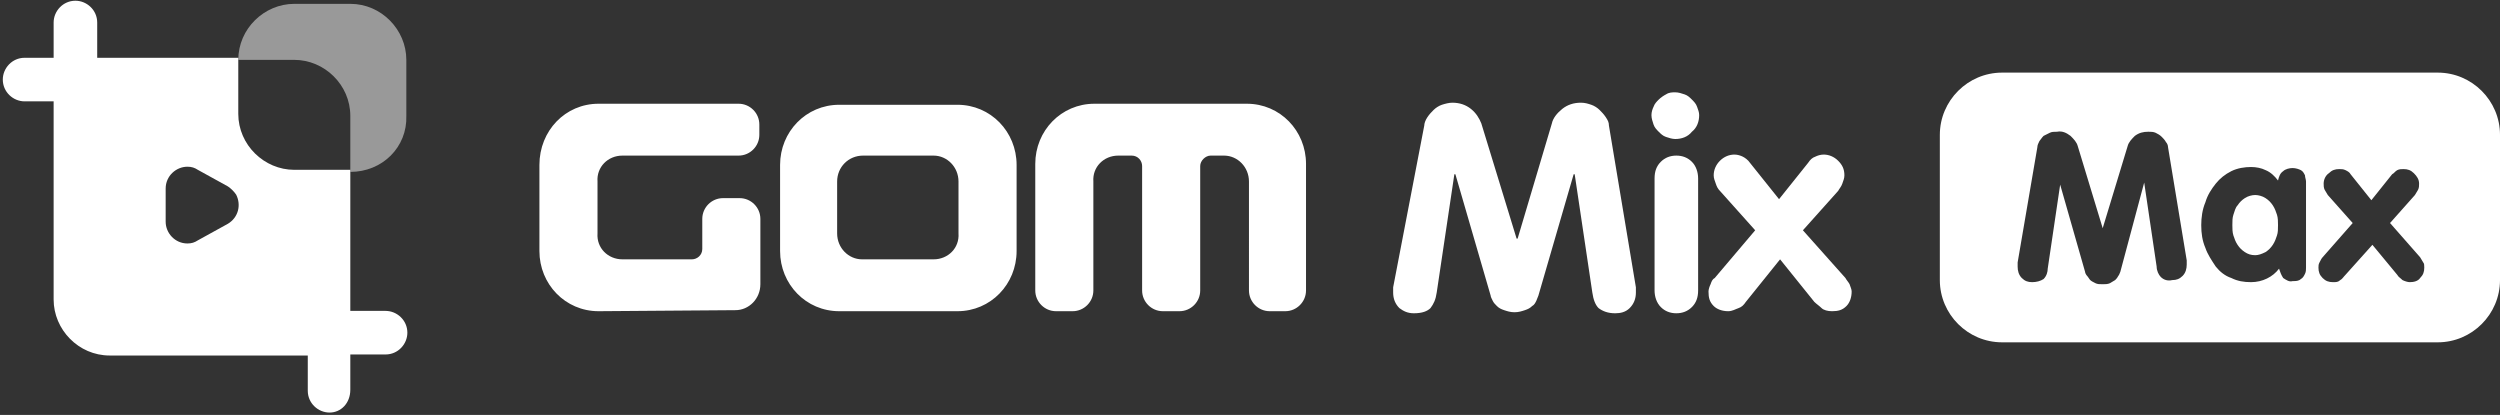 <?xml version="1.0" encoding="utf-8"?>
<!-- Generator: Adobe Illustrator 25.2.1, SVG Export Plug-In . SVG Version: 6.00 Build 0)  -->
<svg version="1.1" id="Layer_1" xmlns="http://www.w3.org/2000/svg" xmlns:xlink="http://www.w3.org/1999/xlink" x="0px" y="0px"
	 viewBox="0 0 241 40" style="enable-background:new 0 0 241 40;" xml:space="preserve">
<rect x="0" y="0" width="241" height="40" fill="#333333" stroke="none"/>
<style type="text/css">
	.st0{enable-background:new    ;}
	.st1{fill:#FFFFFF;}
	.st2{opacity:0.5;fill:#FFFFFF;enable-background:new    ;}
</style>
<g transform="translate(52 4)">
	<g class="st0">
		<path class="st1" d="M85.3,8.1c0-0.2,0.1-0.5,0.3-0.8C85.8,7,86,6.8,86.2,6.6c0.2-0.2,0.5-0.4,0.8-0.5c0.3-0.1,0.7-0.2,1-0.2
			c0.7,0,1.3,0.2,1.8,0.6c0.5,0.4,0.8,0.9,1,1.4L94.2,19h0.1l3.3-11.1c0.1-0.5,0.5-1,1-1.4s1.1-0.6,1.8-0.6c0.4,0,0.7,0.1,1,0.2
			c0.3,0.1,0.6,0.3,0.8,0.5c0.2,0.2,0.4,0.4,0.6,0.7c0.2,0.3,0.3,0.5,0.3,0.8l2.6,15.6c0,0.1,0,0.2,0,0.3c0,0.1,0,0.1,0,0.2
			c0,0.6-0.2,1.1-0.6,1.5c-0.4,0.4-0.9,0.5-1.4,0.5c-0.7,0-1.2-0.2-1.6-0.5c-0.3-0.3-0.5-0.8-0.6-1.5l-1.7-11.4h-0.1l-3.4,11.7
			c-0.1,0.2-0.1,0.3-0.2,0.5c-0.1,0.2-0.2,0.4-0.4,0.5c-0.2,0.2-0.4,0.3-0.7,0.4c-0.3,0.1-0.6,0.2-1,0.2s-0.7-0.1-1-0.2
			c-0.3-0.1-0.5-0.2-0.7-0.4c-0.2-0.2-0.3-0.3-0.4-0.5s-0.2-0.4-0.2-0.5l-3.4-11.7h-0.1l-1.7,11.4c-0.1,0.7-0.3,1.1-0.6,1.5
			c-0.3,0.3-0.8,0.5-1.6,0.5c-0.6,0-1-0.2-1.4-0.5c-0.4-0.4-0.6-0.9-0.6-1.5c0-0.1,0-0.1,0-0.2c0-0.1,0-0.2,0-0.3L85.3,8.1z"/>
		<path class="st1" d="M109.5,4.9c0.3,0,0.6,0.1,0.9,0.2c0.3,0.1,0.5,0.3,0.7,0.5c0.2,0.2,0.4,0.4,0.5,0.7c0.1,0.3,0.2,0.5,0.2,0.8
			c0,0.6-0.2,1.2-0.7,1.6c-0.4,0.5-1,0.7-1.6,0.7c-0.3,0-0.6-0.1-0.9-0.2c-0.3-0.1-0.5-0.3-0.7-0.5c-0.2-0.2-0.4-0.4-0.5-0.7
			c-0.1-0.3-0.2-0.6-0.2-0.9c0-0.3,0.1-0.6,0.2-0.8c0.1-0.3,0.3-0.5,0.5-0.7c0.2-0.2,0.5-0.4,0.7-0.5C108.9,4.9,109.2,4.9,109.5,4.9
			z M107.5,13.2c0-0.7,0.2-1.2,0.6-1.6c0.4-0.4,0.9-0.6,1.5-0.6c0.6,0,1.1,0.2,1.5,0.6c0.4,0.4,0.6,1,0.6,1.6v10.8
			c0,0.7-0.2,1.2-0.6,1.6c-0.4,0.4-0.9,0.6-1.5,0.6c-0.6,0-1.1-0.2-1.5-0.6c-0.4-0.4-0.6-1-0.6-1.6V13.2z"/>
		<path class="st1" d="M117.2,18.2l-3.4-3.8c-0.2-0.2-0.3-0.4-0.4-0.7s-0.2-0.5-0.2-0.8c0-0.5,0.2-1,0.6-1.4
			c0.4-0.4,0.9-0.6,1.4-0.6c0.3,0,0.6,0.1,0.8,0.2c0.2,0.1,0.5,0.3,0.7,0.6l2.8,3.5l2.8-3.5c0.2-0.3,0.4-0.5,0.7-0.6
			c0.2-0.1,0.5-0.2,0.8-0.2c0.5,0,1,0.2,1.4,0.6c0.4,0.4,0.6,0.8,0.6,1.4c0,0.3-0.1,0.5-0.2,0.8s-0.3,0.5-0.4,0.7l-3.4,3.8l4.1,4.6
			c0.1,0.2,0.3,0.4,0.4,0.6c0.1,0.3,0.2,0.5,0.2,0.7c0,0.6-0.2,1.1-0.5,1.4c-0.4,0.4-0.8,0.5-1.4,0.5c-0.4,0-0.8-0.1-1-0.3
			s-0.5-0.4-0.7-0.6l-3.3-4.1l-3.3,4.1c-0.2,0.3-0.4,0.5-0.7,0.6s-0.6,0.3-1,0.3c-0.6,0-1.1-0.2-1.4-0.5c-0.4-0.4-0.5-0.8-0.5-1.4
			c0-0.2,0.1-0.5,0.2-0.7c0.1-0.3,0.2-0.5,0.4-0.6L117.2,18.2z"/>
	</g>
	<path class="st1" d="M70.4,26c-1.1,0-2-0.9-2-2V13.5c0-1.4-1.1-2.5-2.4-2.5l0,0h-1.3c-0.5,0-1,0.5-1,1l0,0v-1l0,0v13
		c0,1.1-0.9,2-2,2l0,0h-1.6c-1.1,0-2-0.9-2-2V12c0-0.5-0.4-1-1-1h-1.3c-1.4,0-2.5,1.1-2.4,2.5V24c0,1.1-0.9,2-2,2h-1.6
		c-1.1,0-2-0.9-2-2V11.8c0-3.2,2.5-5.8,5.7-5.8h14.7c3.2,0,5.7,2.6,5.7,5.8V24c0,1.1-0.9,2-2,2H70.4z M28.9,26
		c-3.2,0-5.7-2.6-5.7-5.8v-8.3c0-3.2,2.5-5.8,5.7-5.8h11.4c3.2,0,5.7,2.6,5.7,5.8v8.3c0,3.2-2.5,5.8-5.7,5.8H28.9z M28.7,13.5v5
		c0,1.4,1.1,2.5,2.4,2.5H38c1.4,0,2.5-1.1,2.4-2.5v-5c0-1.4-1.1-2.5-2.4-2.5h-6.8C29.8,11,28.7,12.1,28.7,13.5L28.7,13.5L28.7,13.5z
		 M5.7,26C2.5,26,0,23.4,0,20.2v-8.3C0,8.6,2.5,6,5.7,6h13.5c1.1,0,2,0.9,2,2v1c0,1.1-0.9,2-2,2H8c-1.4,0-2.5,1.1-2.4,2.5l0,0v5
		C5.5,19.9,6.6,21,8,21h6.7c0.5,0,1-0.4,1-1v-2.9c0-1.1,0.9-2,2-2h1.6c1.1,0,2,0.9,2,2l0,0v6.3c0,1.4-1.1,2.5-2.4,2.5L5.7,26z"/>
	<g transform="translate(135 3)">
		<path class="st1" d="M48,26H6c-3.3,0-6-2.7-6-6V6c0-3.3,2.7-6,6-6h42c3.3,0,6,2.7,6,6v14C54,23.3,51.3,26,48,26z M30,9.1
			c-0.6,0-1.3,0.1-1.9,0.4c-0.6,0.3-1.1,0.7-1.5,1.2s-0.8,1.1-1,1.8c-0.3,0.7-0.4,1.5-0.4,2.2c0,0.8,0.1,1.5,0.4,2.2
			c0.2,0.6,0.6,1.2,1,1.8c0.4,0.5,0.9,0.9,1.5,1.1c0.6,0.3,1.2,0.4,1.9,0.4c1.1,0,2.1-0.5,2.7-1.3c0.1,0.3,0.2,0.6,0.4,0.9
			c0.3,0.2,0.6,0.4,0.9,0.3c0.3,0,0.6,0,0.8-0.2c0.2-0.1,0.3-0.3,0.4-0.5c0.1-0.2,0.1-0.4,0.1-0.6s0-0.4,0-0.6v-7.1
			c0-0.2,0-0.4,0-0.6c0-0.2-0.1-0.4-0.1-0.6c-0.1-0.2-0.2-0.4-0.4-0.5S34.3,9.2,34,9.2s-0.7,0.1-0.9,0.3c-0.3,0.2-0.4,0.5-0.5,0.9
			c-0.3-0.4-0.7-0.8-1.2-1C31,9.2,30.5,9.1,30,9.1z M41.7,16.6L41.7,16.6l2.4,2.9c0.1,0.2,0.3,0.3,0.5,0.5c0.2,0.1,0.5,0.2,0.7,0.2
			c0.4,0,0.8-0.1,1-0.4c0.3-0.3,0.4-0.6,0.4-1c0-0.2,0-0.4-0.1-0.5c-0.1-0.2-0.2-0.3-0.3-0.5l-2.9-3.3l2.4-2.7
			c0.1-0.2,0.2-0.3,0.3-0.5s0.1-0.4,0.1-0.6c0-0.4-0.2-0.7-0.5-1s-0.6-0.4-1-0.4c-0.2,0-0.4,0-0.6,0.1c-0.2,0.1-0.3,0.3-0.5,0.4
			l-2,2.5l-2-2.5c-0.1-0.2-0.3-0.3-0.5-0.4c-0.2-0.1-0.4-0.1-0.6-0.1c-0.4,0-0.7,0.1-1,0.4c-0.3,0.2-0.5,0.6-0.5,1
			c0,0.2,0,0.4,0.1,0.6c0.1,0.2,0.2,0.3,0.3,0.5l2.4,2.7l-2.9,3.3c-0.1,0.1-0.2,0.3-0.3,0.5s-0.1,0.3-0.1,0.5c0,0.4,0.1,0.7,0.4,1
			c0.3,0.3,0.6,0.4,1,0.4c0.3,0,0.5,0,0.7-0.2c0.2-0.1,0.3-0.3,0.5-0.5L41.7,16.6L41.7,16.6z M19.7,10.6L19.7,10.6l1.2,8.1
			c0,0.4,0.2,0.8,0.4,1c0.3,0.3,0.7,0.4,1.1,0.3c0.4,0,0.7-0.1,1-0.4s0.4-0.7,0.4-1.1v-0.2c0-0.1,0-0.1,0-0.2L22,7.2
			c0-0.2-0.1-0.4-0.2-0.5c-0.1-0.2-0.3-0.4-0.4-0.5C21.2,6,21,5.9,20.8,5.8s-0.5-0.1-0.7-0.1c-0.5,0-0.9,0.1-1.3,0.4
			c-0.3,0.3-0.6,0.6-0.7,1L15.7,15l0,0l-2.4-7.9c-0.1-0.4-0.4-0.7-0.7-1c-0.4-0.3-0.8-0.5-1.3-0.4c-0.3,0-0.5,0-0.7,0.1
			C10.4,5.9,10.2,6,10,6.1C9.8,6.3,9.7,6.5,9.6,6.6C9.5,6.8,9.4,7,9.4,7.2L7.5,18.3c0,0.1,0,0.1,0,0.2v0.2c0,0.4,0.1,0.8,0.4,1.1
			c0.3,0.3,0.6,0.4,1,0.4s0.8-0.1,1.1-0.3c0.3-0.3,0.4-0.7,0.4-1l1.2-8.1l0,0l2.4,8.4c0,0.1,0.1,0.3,0.2,0.4
			c0.1,0.1,0.2,0.3,0.3,0.4s0.3,0.2,0.5,0.3c0.2,0.1,0.4,0.1,0.7,0.1c0.2,0,0.5,0,0.7-0.1c0.2-0.1,0.3-0.2,0.5-0.3
			c0.1-0.1,0.2-0.2,0.3-0.4c0.1-0.1,0.1-0.2,0.2-0.4L19.7,10.6L19.7,10.6z M30.4,17.6c-0.4,0-0.7-0.1-1-0.3
			c-0.3-0.2-0.5-0.4-0.7-0.7c-0.2-0.3-0.3-0.6-0.4-0.9c-0.1-0.3-0.1-0.7-0.1-1c0-0.4,0-0.7,0.1-1s0.2-0.7,0.4-0.9
			c0.2-0.3,0.4-0.5,0.7-0.7c0.3-0.2,0.7-0.3,1-0.3s0.7,0.1,1,0.3s0.5,0.4,0.7,0.7c0.2,0.3,0.3,0.6,0.4,0.9c0.1,0.3,0.1,0.7,0.1,1
			c0,0.4,0,0.7-0.1,1c-0.1,0.3-0.2,0.6-0.4,0.9s-0.4,0.5-0.7,0.7C31,17.5,30.7,17.6,30.4,17.6L30.4,17.6z"/>
	</g>
</g>
<g id="그룹_1050" transform="translate(98.37 98.371)">
	<path id="빼기_44" class="st1" d="M-66.6-58.6c-1.1,0-2.1-0.9-2.1-2.1v-3.4h-6.1h-0.1h-12.9c-3,0-5.4-2.5-5.4-5.4v-19.1H-96
		c-1.1,0-2.1-0.9-2.1-2.1c0-1.1,0.9-2.1,2.1-2.1h2.8v-3.4c0-1.1,0.9-2.1,2.1-2.1c1.1,0,2.1,0.9,2.1,2.1v3.4h13.6v5.4
		c0,3,2.5,5.4,5.4,5.4h5.4v12.3l0,0l0,0l0,0v1.3h3.4c1.1,0,2.1,0.9,2.1,2.1c0,1.1-0.9,2.1-2.1,2.1h-3.4v3.4
		C-64.6-59.5-65.5-58.6-66.6-58.6z M-80.3-82.3L-80.3-82.3c-1.1,0-2.1,0.9-2.1,2.1v3.2c0,1.1,0.9,2.1,2.1,2.1c0.4,0,0.7-0.1,1-0.3
		l2.9-1.6c1-0.6,1.3-1.8,0.8-2.8c-0.2-0.3-0.5-0.6-0.8-0.8l-2.9-1.6C-79.6-82.2-79.9-82.3-80.3-82.3L-80.3-82.3z"/>
	<path id="빼기_45" class="st2" d="M-64.6-81.8L-64.6-81.8v-5.4c0-3-2.5-5.4-5.4-5.4h-5.4c0-3,2.5-5.4,5.4-5.4h5.4
		c3,0,5.4,2.5,5.4,5.4v5.4C-59.1-84.2-61.5-81.8-64.6-81.8z M-74.4-84.1c-0.4-0.6-0.7-1.3-0.9-2C-75.1-85.3-74.8-84.7-74.4-84.1
		L-74.4-84.1z"/>
</g>
</svg>
